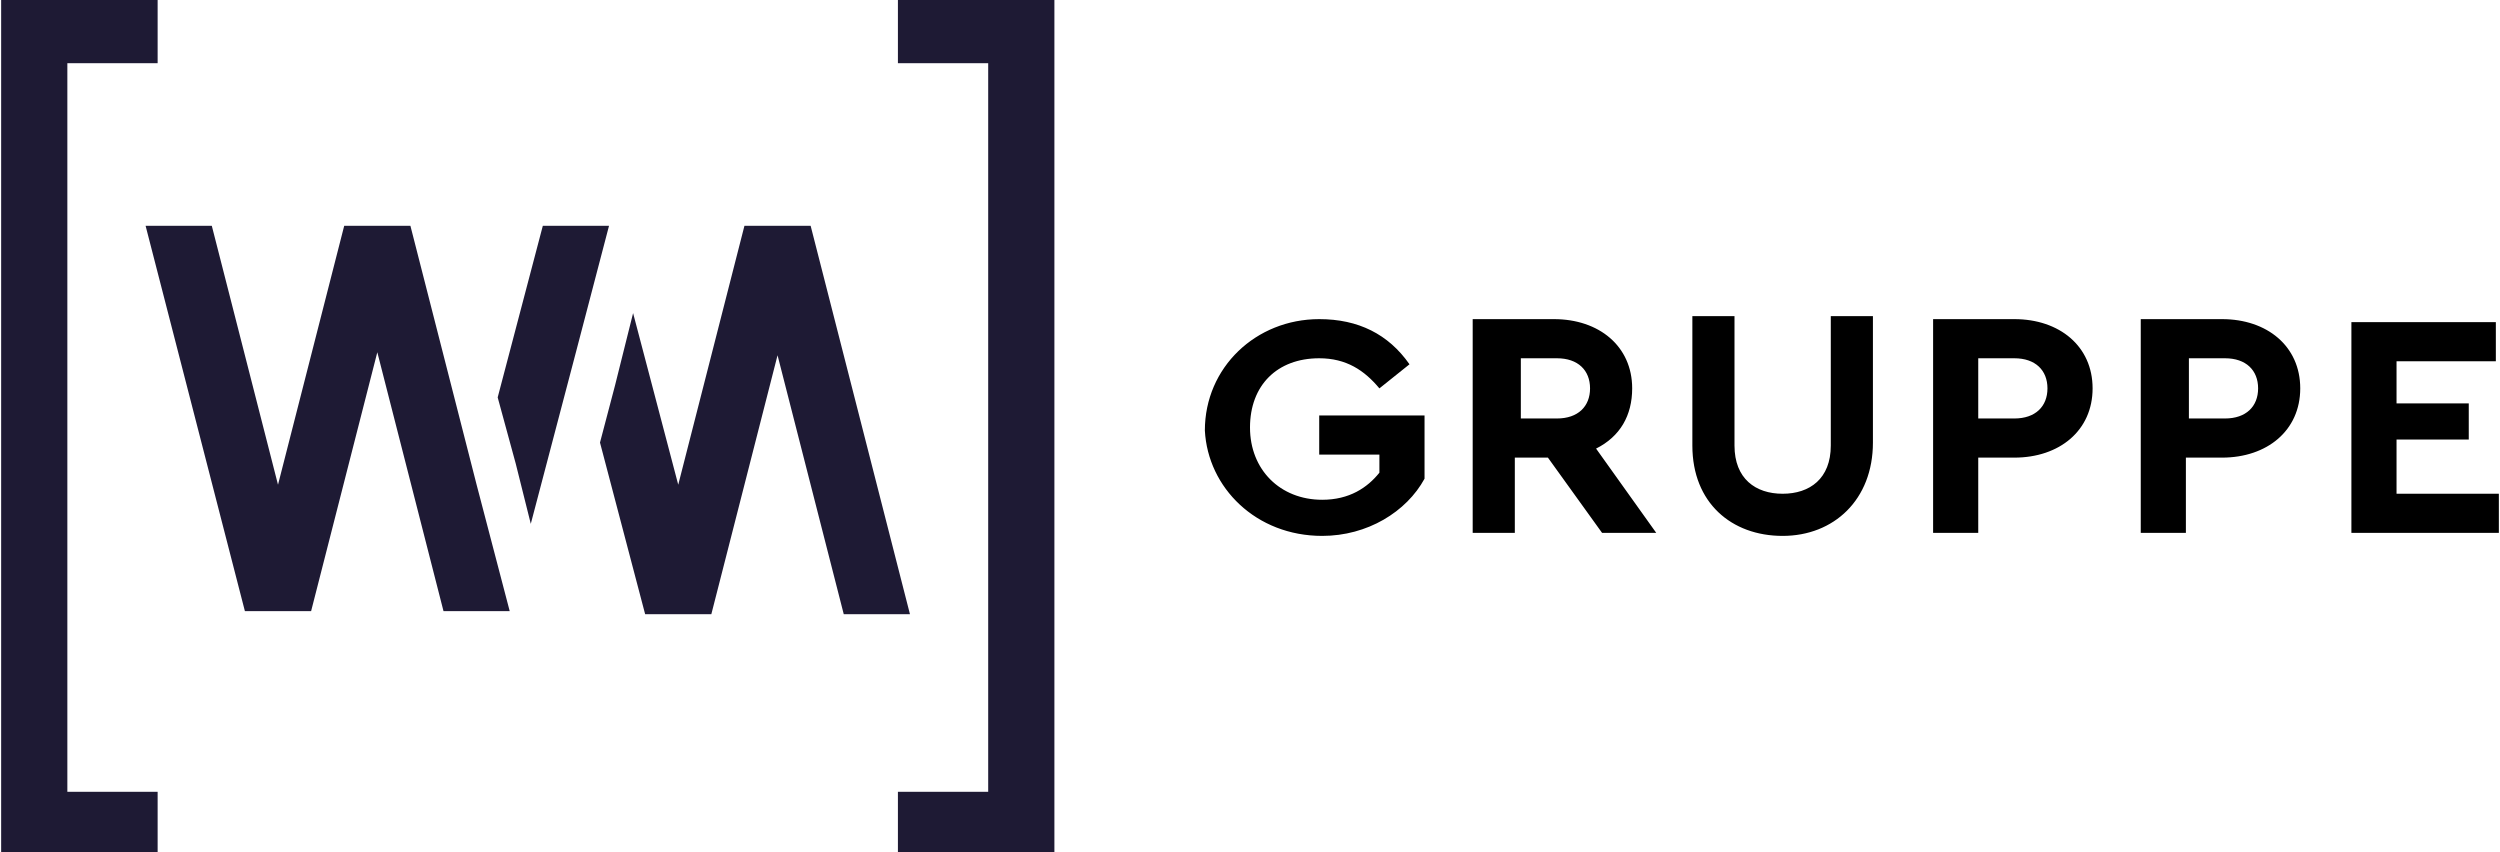 <?xml version="1.0" encoding="UTF-8"?> <svg xmlns="http://www.w3.org/2000/svg" width="9856" height="3359" viewBox="0 0 9856 3359" fill="none"><path d="M1618.01 890.194H1357L1096 1910.95L834.997 890.194H573.993L965.498 2409.46H1226.5L1487.5 1388.7L1748.51 2409.46H2009.51L1879.01 1910.95L1618.01 890.194ZM2401.02 890.194H2140.01L1962.06 1566.74L2033.24 1827.87L2092.56 2065.25L2270.51 1388.7L2401.02 890.194ZM3195.89 890.194H2934.89L2673.88 1910.95L2495.93 1234.4L2424.74 1519.26L2365.42 1744.78L2543.38 2421.33H2804.38L3065.39 1400.57L3326.39 2421.33H3587.4L3195.89 890.194ZM4.531 0V3359H621.448V3121.61H265.535V249.254H621.448V0H4.531ZM3539.94 0V249.254H3895.85V3121.61H3539.94V3359H4156.86V0H3539.94Z" fill="#1E1A34"></path><path d="M9270.15 2100.86H9851.48V1946.56H9448.11V1732.91H9732.84V1590.48H9448.11V1424.31H9839.61V1270.01H9270.15V2100.86ZM8629.51 1649.83V1412.44H8771.87C8854.92 1412.44 8902.37 1459.92 8902.37 1531.13C8902.37 1602.35 8854.92 1649.83 8771.87 1649.83H8629.51ZM8451.55 2100.86H8617.64V1804.13H8760.01C8937.96 1804.13 9068.47 1697.3 9068.47 1531.13C9068.47 1364.96 8937.96 1258.14 8760.01 1258.14H8439.69V2100.86H8451.55ZM7799.04 1649.83V1412.44H7941.41C8024.45 1412.44 8071.91 1459.92 8071.91 1531.13C8071.91 1602.35 8024.45 1649.83 7941.41 1649.83H7799.04ZM7632.95 2100.86H7799.04V1804.13H7941.41C8119.36 1804.13 8249.86 1697.3 8249.86 1531.13C8249.86 1364.96 8119.36 1258.14 7941.41 1258.14H7621.08V2100.86H7632.95ZM7027.89 2112.73C7229.58 2112.73 7383.81 1970.3 7383.81 1744.78V1246.27H7217.71V1756.65C7217.71 1887.21 7134.67 1946.56 7027.89 1946.56C6921.12 1946.56 6838.07 1887.21 6838.07 1756.65V1246.27H6671.98V1756.65C6671.98 1982.17 6826.21 2112.73 7027.89 2112.73ZM5995.74 1412.44H6138.11C6221.16 1412.44 6268.61 1459.92 6268.61 1531.13C6268.61 1602.35 6221.16 1649.83 6138.11 1649.83H5995.74V1412.44ZM6529.61 2100.86L6292.34 1768.52C6387.25 1721.04 6434.7 1637.96 6434.7 1531.13C6434.7 1364.96 6304.2 1258.14 6126.25 1258.14H5805.92V2100.86H5972.02V1804.13H6102.52L6316.07 2100.86H6529.61ZM5212.73 2112.73C5390.69 2112.73 5544.92 2017.77 5616.1 1887.21V1637.96H5200.87V1792.26H5438.15V1863.47C5390.69 1922.82 5319.51 1970.3 5212.73 1970.3C5046.64 1970.3 4928 1851.6 4928 1685.43C4928 1519.26 5034.78 1412.44 5200.87 1412.44C5307.64 1412.44 5378.83 1459.92 5438.15 1531.13L5556.78 1436.18C5473.74 1317.49 5355.1 1258.14 5200.87 1258.14C4951.73 1258.14 4750.05 1448.05 4750.05 1697.3C4761.91 1922.82 4951.73 2112.73 5212.73 2112.73Z" fill="black"></path></svg> 